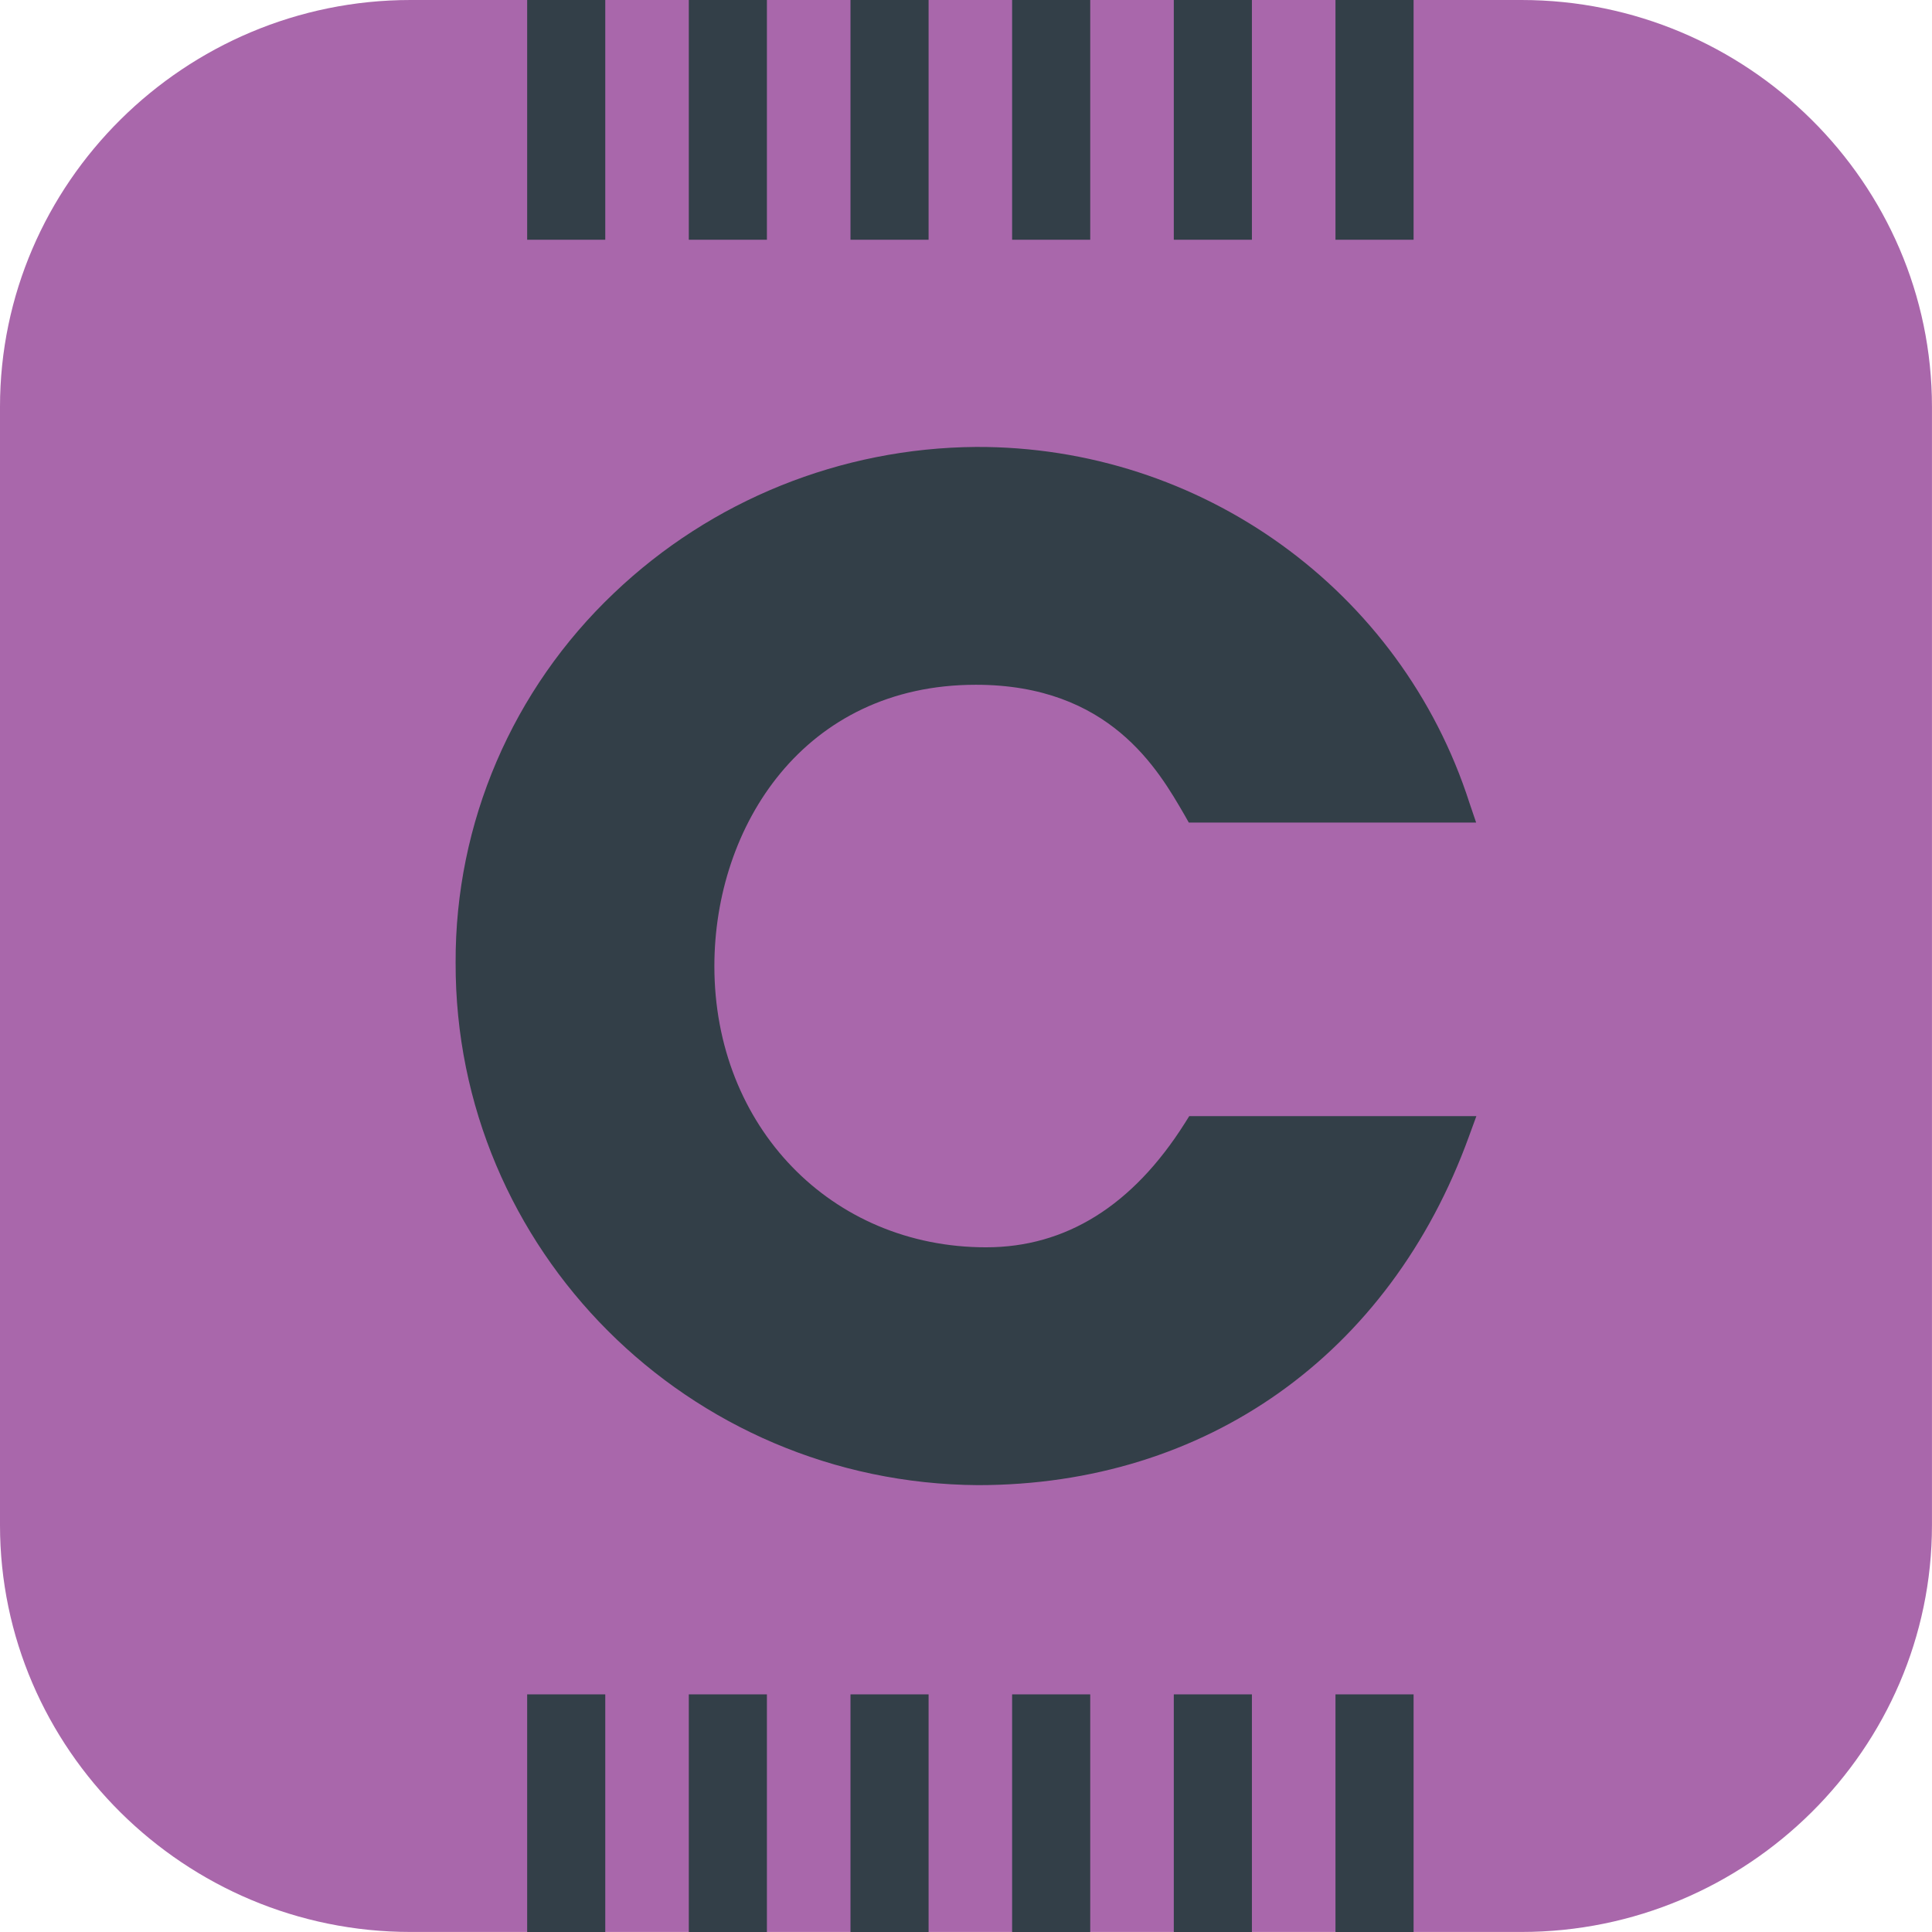 <svg width="4000" height="4000" viewBox="0 0 4000 4000" fill="none" xmlns="http://www.w3.org/2000/svg">
<g clip-path="url(#clip0_721_13)">
<path d="M3150.03 0H849.965C382.443 0 0 379.023 0 842.182V3157.74C0 3620.98 382.443 3999.92 849.965 3999.92H3149.95C3617.47 3999.92 3999.92 3620.9 3999.92 3157.74V842.182C3999.92 378.941 3617.39 0 3149.95 0" fill="#A967AB"/>
<path d="M1253.14 0H1091.43V496.376H1253.14V0Z" fill="#333F48"/>
<path d="M1587.8 0H1426.09V496.376H1587.8V0Z" fill="#333F48"/>
<path d="M1922.54 0H1760.83V496.376H1922.54V0Z" fill="#333F48"/>
<path d="M2257.2 0H2095.49V496.376H2257.2V0Z" fill="#333F48"/>
<path d="M2591.94 0H2430.23V496.376H2591.94V0Z" fill="#333F48"/>
<path d="M2926.68 0H2764.97V496.376H2926.68V0Z" fill="#333F48"/>
<path d="M1253.14 3508.01H1091.43V4000H1253.14V3508.01Z" fill="#333F48"/>
<path d="M1587.8 3508.01H1426.09V4000H1587.8V3508.01Z" fill="#333F48"/>
<path d="M1922.54 3508.01H1760.83V4000H1922.54V3508.01Z" fill="#333F48"/>
<path d="M2257.2 3508.01H2095.49V4000H2257.2V3508.01Z" fill="#333F48"/>
<path d="M2591.94 3508.01H2430.23V4000H2591.94V3508.01Z" fill="#333F48"/>
<path d="M2926.68 3508.01H2764.97V4000H2926.68V3508.01Z" fill="#333F48"/>
<path d="M2453.01 2325.46C2345.31 2495.85 2207.12 2582.42 2041.55 2582.42C1720.75 2582.42 1479.04 2332.28 1479.04 2000.28C1479.04 1711.33 1663.87 1417.74 2020.33 1417.74C2297.69 1417.74 2398.02 1593.57 2452.52 1687.53L2461.29 1703.04H3056.19L3042.33 1662.27C2900.78 1221.77 2486.86 923.314 2020.33 925.345C1740.83 927.538 1472.89 1035.71 1271.5 1227.62C1060.86 1427.32 942.173 1704.02 943.321 1992.98C941.518 2587.05 1424.94 3070.76 2024.51 3074.82C2496.45 3074.82 2877.42 2805.03 3041.43 2352.51L3056.68 2310.84H2462.19L2453.01 2325.46Z" fill="#333F48"/>
</g>
<defs>
<clipPath id="clip0_721_13">
<rect width="4000" height="4000" fill="white"/>
</clipPath>
</defs>
</svg>
